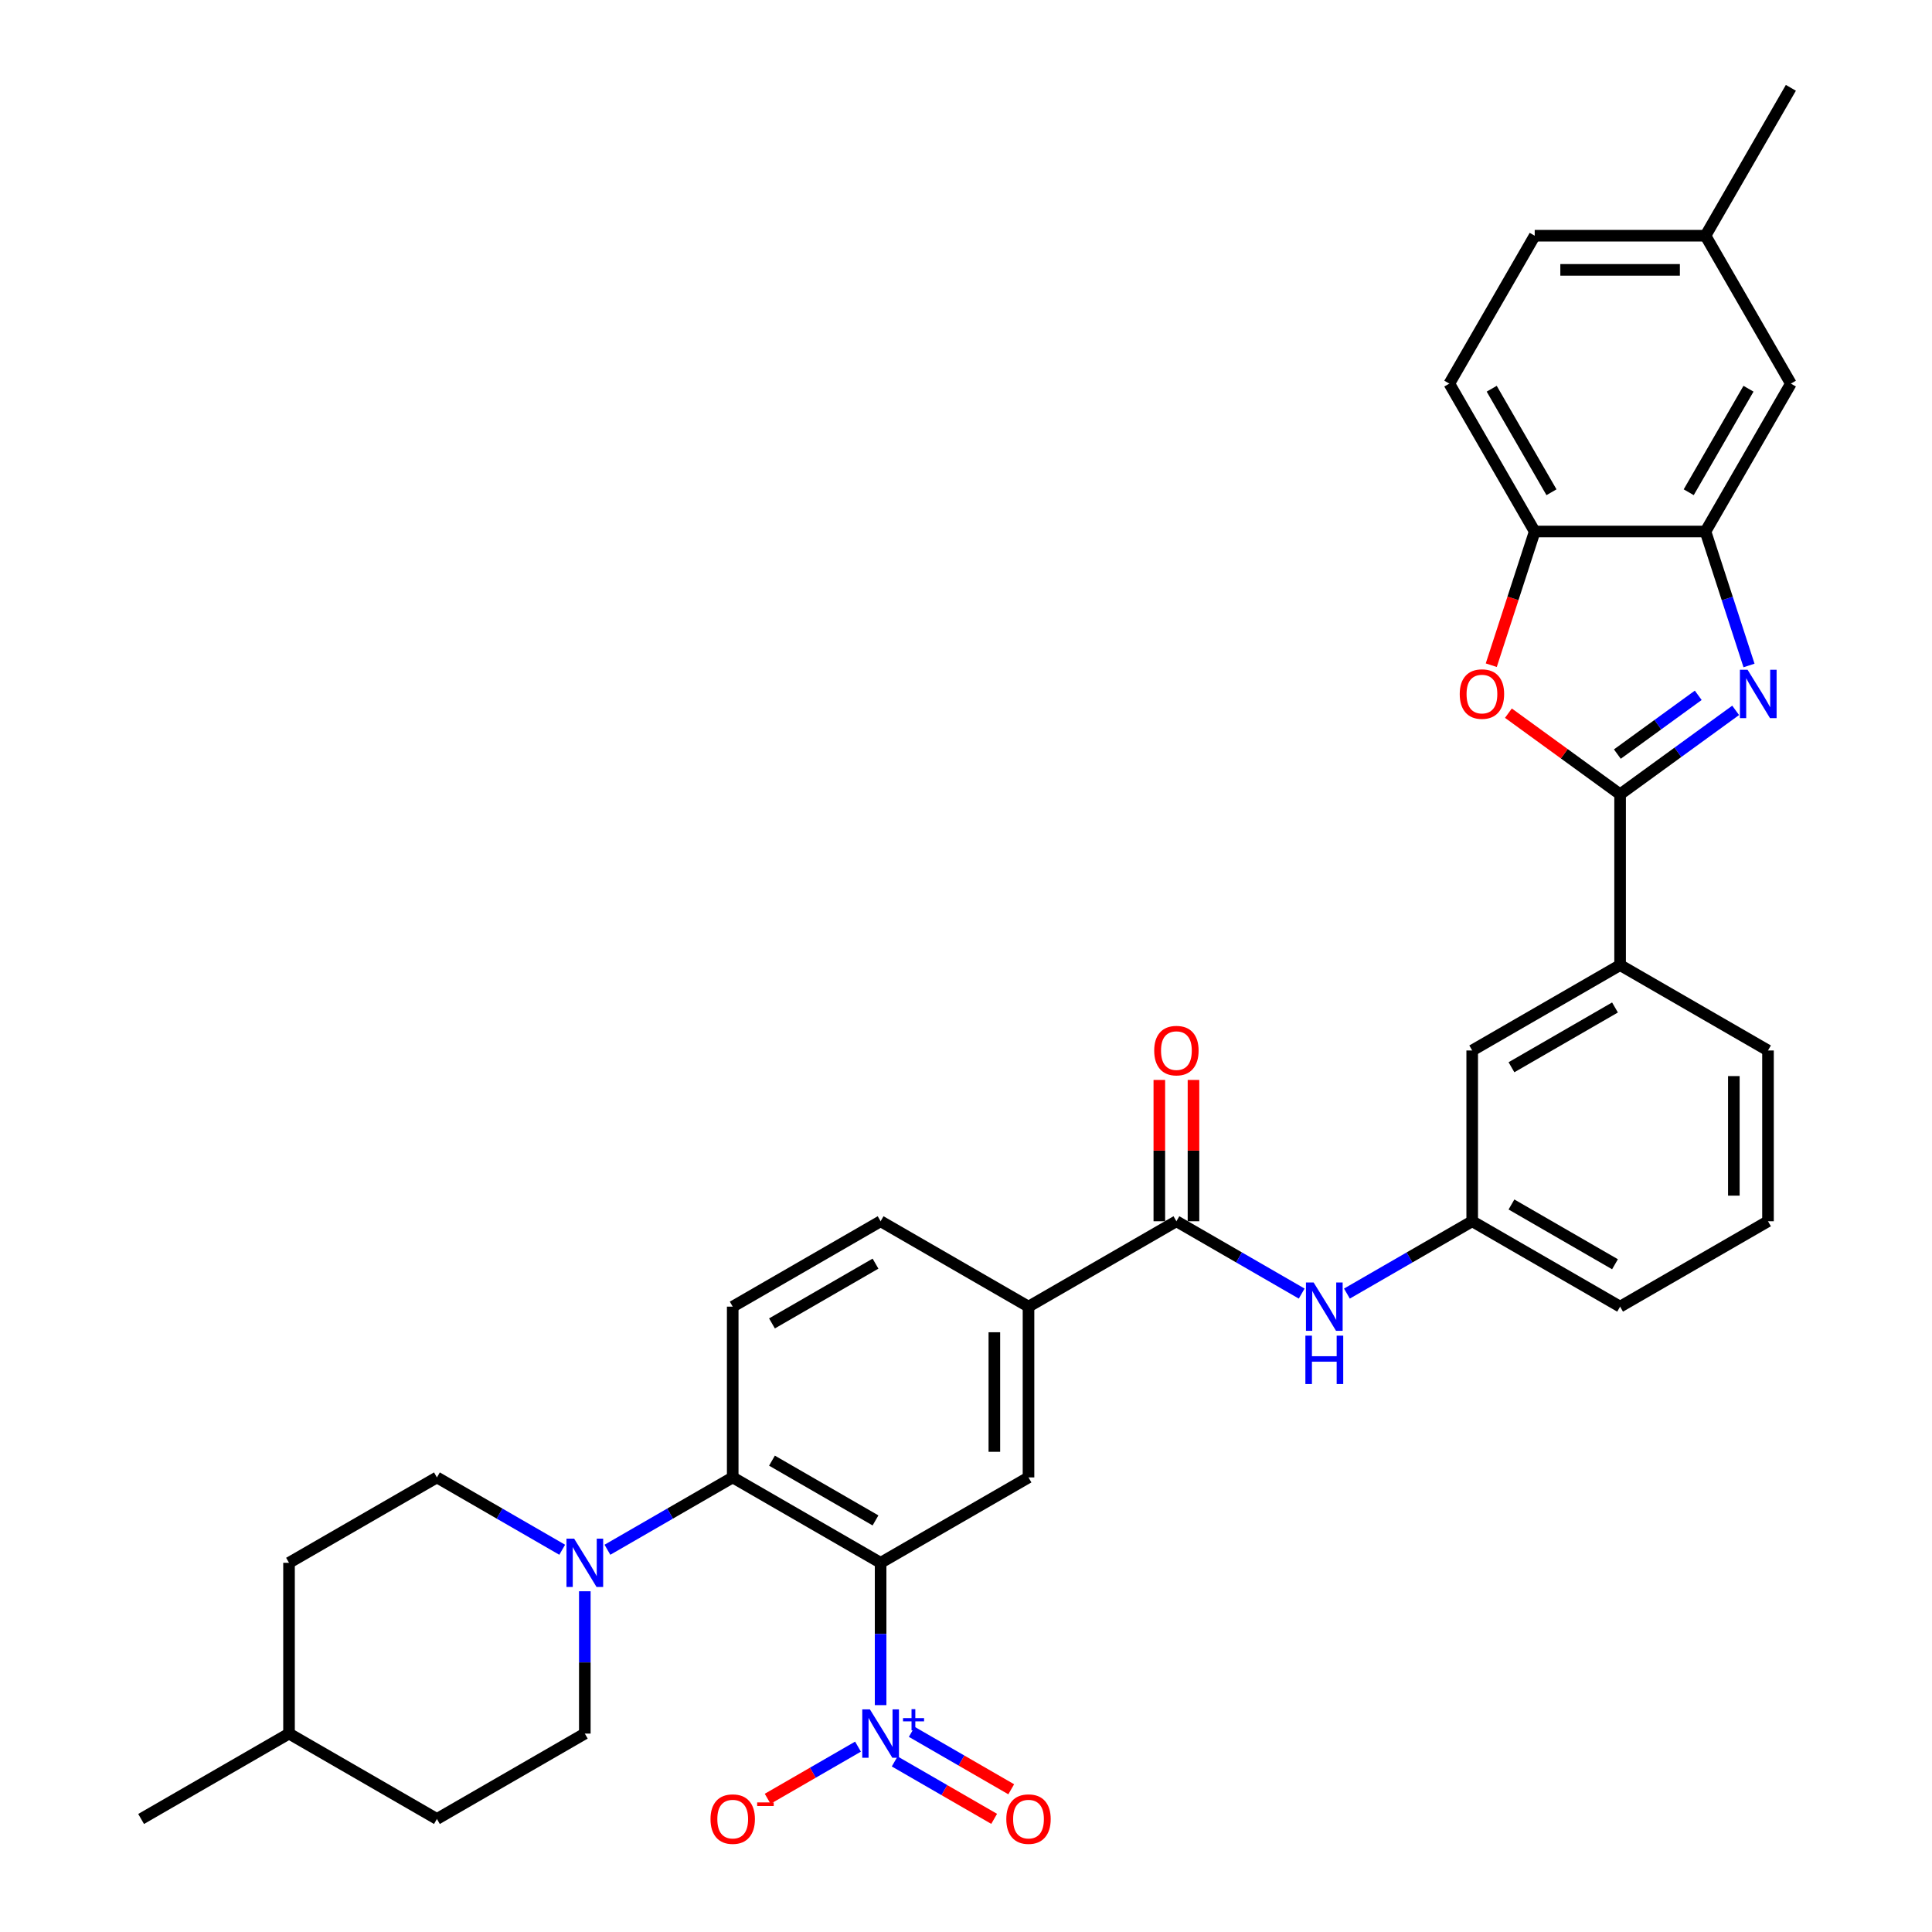 <?xml version='1.0' encoding='iso-8859-1'?>
<svg version='1.1' baseProfile='full'
              xmlns='http://www.w3.org/2000/svg'
                      xmlns:rdkit='http://www.rdkit.org/xml'
                      xmlns:xlink='http://www.w3.org/1999/xlink'
                  xml:space='preserve'
width='1000px' height='1000px' viewBox='0 0 1000 1000'>
<!-- END OF HEADER -->
<rect style='opacity:1.0;fill:#FFFFFF;stroke:none' width='1000' height='1000' x='0' y='0'> </rect>
<path class='bond-0' d='M 455.803,808.907 L 455.803,845.741' style='fill:none;fill-rule:evenodd;stroke:#000000;stroke-width:6px;stroke-linecap:butt;stroke-linejoin:miter;stroke-opacity:1' />
<path class='bond-0' d='M 455.803,845.741 L 455.803,882.575' style='fill:none;fill-rule:evenodd;stroke:#0000FF;stroke-width:6px;stroke-linecap:butt;stroke-linejoin:miter;stroke-opacity:1' />
<path class='bond-3' d='M 455.803,808.907 L 379.251,764.71' style='fill:none;fill-rule:evenodd;stroke:#000000;stroke-width:6px;stroke-linecap:butt;stroke-linejoin:miter;stroke-opacity:1' />
<path class='bond-3' d='M 453.16,786.967 L 399.574,756.029' style='fill:none;fill-rule:evenodd;stroke:#000000;stroke-width:6px;stroke-linecap:butt;stroke-linejoin:miter;stroke-opacity:1' />
<path class='bond-7' d='M 455.803,808.907 L 532.354,764.71' style='fill:none;fill-rule:evenodd;stroke:#000000;stroke-width:6px;stroke-linecap:butt;stroke-linejoin:miter;stroke-opacity:1' />
<path class='bond-14' d='M 444.1,904.058 L 420.72,917.556' style='fill:none;fill-rule:evenodd;stroke:#0000FF;stroke-width:6px;stroke-linecap:butt;stroke-linejoin:miter;stroke-opacity:1' />
<path class='bond-14' d='M 420.72,917.556 L 397.341,931.054' style='fill:none;fill-rule:evenodd;stroke:#FF0000;stroke-width:6px;stroke-linecap:butt;stroke-linejoin:miter;stroke-opacity:1' />
<path class='bond-15' d='M 463.087,911.714 L 488.829,926.576' style='fill:none;fill-rule:evenodd;stroke:#0000FF;stroke-width:6px;stroke-linecap:butt;stroke-linejoin:miter;stroke-opacity:1' />
<path class='bond-15' d='M 488.829,926.576 L 514.572,941.438' style='fill:none;fill-rule:evenodd;stroke:#FF0000;stroke-width:6px;stroke-linecap:butt;stroke-linejoin:miter;stroke-opacity:1' />
<path class='bond-15' d='M 471.926,896.403 L 497.668,911.266' style='fill:none;fill-rule:evenodd;stroke:#0000FF;stroke-width:6px;stroke-linecap:butt;stroke-linejoin:miter;stroke-opacity:1' />
<path class='bond-15' d='M 497.668,911.266 L 523.411,926.128' style='fill:none;fill-rule:evenodd;stroke:#FF0000;stroke-width:6px;stroke-linecap:butt;stroke-linejoin:miter;stroke-opacity:1' />
<path class='bond-1' d='M 898.37,367.68 L 868.465,389.407' style='fill:none;fill-rule:evenodd;stroke:#0000FF;stroke-width:6px;stroke-linecap:butt;stroke-linejoin:miter;stroke-opacity:1' />
<path class='bond-1' d='M 868.465,389.407 L 838.561,411.134' style='fill:none;fill-rule:evenodd;stroke:#000000;stroke-width:6px;stroke-linecap:butt;stroke-linejoin:miter;stroke-opacity:1' />
<path class='bond-1' d='M 879.007,359.896 L 858.074,375.104' style='fill:none;fill-rule:evenodd;stroke:#0000FF;stroke-width:6px;stroke-linecap:butt;stroke-linejoin:miter;stroke-opacity:1' />
<path class='bond-1' d='M 858.074,375.104 L 837.141,390.313' style='fill:none;fill-rule:evenodd;stroke:#000000;stroke-width:6px;stroke-linecap:butt;stroke-linejoin:miter;stroke-opacity:1' />
<path class='bond-5' d='M 905.288,344.451 L 894.023,309.78' style='fill:none;fill-rule:evenodd;stroke:#0000FF;stroke-width:6px;stroke-linecap:butt;stroke-linejoin:miter;stroke-opacity:1' />
<path class='bond-5' d='M 894.023,309.78 L 882.758,275.109' style='fill:none;fill-rule:evenodd;stroke:#000000;stroke-width:6px;stroke-linecap:butt;stroke-linejoin:miter;stroke-opacity:1' />
<path class='bond-2' d='M 838.561,411.134 L 838.561,499.528' style='fill:none;fill-rule:evenodd;stroke:#000000;stroke-width:6px;stroke-linecap:butt;stroke-linejoin:miter;stroke-opacity:1' />
<path class='bond-4' d='M 838.561,411.134 L 809.655,390.133' style='fill:none;fill-rule:evenodd;stroke:#000000;stroke-width:6px;stroke-linecap:butt;stroke-linejoin:miter;stroke-opacity:1' />
<path class='bond-4' d='M 809.655,390.133 L 780.749,369.131' style='fill:none;fill-rule:evenodd;stroke:#FF0000;stroke-width:6px;stroke-linecap:butt;stroke-linejoin:miter;stroke-opacity:1' />
<path class='bond-6' d='M 379.251,764.71 L 346.827,783.43' style='fill:none;fill-rule:evenodd;stroke:#000000;stroke-width:6px;stroke-linecap:butt;stroke-linejoin:miter;stroke-opacity:1' />
<path class='bond-6' d='M 346.827,783.43 L 314.403,802.15' style='fill:none;fill-rule:evenodd;stroke:#0000FF;stroke-width:6px;stroke-linecap:butt;stroke-linejoin:miter;stroke-opacity:1' />
<path class='bond-13' d='M 379.251,764.71 L 379.251,676.316' style='fill:none;fill-rule:evenodd;stroke:#000000;stroke-width:6px;stroke-linecap:butt;stroke-linejoin:miter;stroke-opacity:1' />
<path class='bond-9' d='M 771.879,344.309 L 783.121,309.709' style='fill:none;fill-rule:evenodd;stroke:#FF0000;stroke-width:6px;stroke-linecap:butt;stroke-linejoin:miter;stroke-opacity:1' />
<path class='bond-9' d='M 783.121,309.709 L 794.364,275.109' style='fill:none;fill-rule:evenodd;stroke:#000000;stroke-width:6px;stroke-linecap:butt;stroke-linejoin:miter;stroke-opacity:1' />
<path class='bond-16' d='M 882.758,275.109 L 926.955,198.558' style='fill:none;fill-rule:evenodd;stroke:#000000;stroke-width:6px;stroke-linecap:butt;stroke-linejoin:miter;stroke-opacity:1' />
<path class='bond-16' d='M 874.077,254.787 L 905.015,201.201' style='fill:none;fill-rule:evenodd;stroke:#000000;stroke-width:6px;stroke-linecap:butt;stroke-linejoin:miter;stroke-opacity:1' />
<path class='bond-37' d='M 882.758,275.109 L 794.364,275.109' style='fill:none;fill-rule:evenodd;stroke:#000000;stroke-width:6px;stroke-linecap:butt;stroke-linejoin:miter;stroke-opacity:1' />
<path class='bond-21' d='M 290.996,802.15 L 258.572,783.43' style='fill:none;fill-rule:evenodd;stroke:#0000FF;stroke-width:6px;stroke-linecap:butt;stroke-linejoin:miter;stroke-opacity:1' />
<path class='bond-21' d='M 258.572,783.43 L 226.148,764.71' style='fill:none;fill-rule:evenodd;stroke:#000000;stroke-width:6px;stroke-linecap:butt;stroke-linejoin:miter;stroke-opacity:1' />
<path class='bond-22' d='M 302.7,823.634 L 302.7,860.468' style='fill:none;fill-rule:evenodd;stroke:#0000FF;stroke-width:6px;stroke-linecap:butt;stroke-linejoin:miter;stroke-opacity:1' />
<path class='bond-22' d='M 302.7,860.468 L 302.7,897.301' style='fill:none;fill-rule:evenodd;stroke:#000000;stroke-width:6px;stroke-linecap:butt;stroke-linejoin:miter;stroke-opacity:1' />
<path class='bond-10' d='M 532.354,764.71 L 532.354,676.316' style='fill:none;fill-rule:evenodd;stroke:#000000;stroke-width:6px;stroke-linecap:butt;stroke-linejoin:miter;stroke-opacity:1' />
<path class='bond-10' d='M 514.676,751.451 L 514.676,689.575' style='fill:none;fill-rule:evenodd;stroke:#000000;stroke-width:6px;stroke-linecap:butt;stroke-linejoin:miter;stroke-opacity:1' />
<path class='bond-8' d='M 608.906,632.119 L 532.354,676.316' style='fill:none;fill-rule:evenodd;stroke:#000000;stroke-width:6px;stroke-linecap:butt;stroke-linejoin:miter;stroke-opacity:1' />
<path class='bond-11' d='M 608.906,632.119 L 641.33,650.839' style='fill:none;fill-rule:evenodd;stroke:#000000;stroke-width:6px;stroke-linecap:butt;stroke-linejoin:miter;stroke-opacity:1' />
<path class='bond-11' d='M 641.33,650.839 L 673.754,669.559' style='fill:none;fill-rule:evenodd;stroke:#0000FF;stroke-width:6px;stroke-linecap:butt;stroke-linejoin:miter;stroke-opacity:1' />
<path class='bond-19' d='M 617.745,632.119 L 617.745,595.55' style='fill:none;fill-rule:evenodd;stroke:#000000;stroke-width:6px;stroke-linecap:butt;stroke-linejoin:miter;stroke-opacity:1' />
<path class='bond-19' d='M 617.745,595.55 L 617.745,558.982' style='fill:none;fill-rule:evenodd;stroke:#FF0000;stroke-width:6px;stroke-linecap:butt;stroke-linejoin:miter;stroke-opacity:1' />
<path class='bond-19' d='M 600.067,632.119 L 600.067,595.55' style='fill:none;fill-rule:evenodd;stroke:#000000;stroke-width:6px;stroke-linecap:butt;stroke-linejoin:miter;stroke-opacity:1' />
<path class='bond-19' d='M 600.067,595.55 L 600.067,558.982' style='fill:none;fill-rule:evenodd;stroke:#FF0000;stroke-width:6px;stroke-linecap:butt;stroke-linejoin:miter;stroke-opacity:1' />
<path class='bond-23' d='M 794.364,275.109 L 750.167,198.558' style='fill:none;fill-rule:evenodd;stroke:#000000;stroke-width:6px;stroke-linecap:butt;stroke-linejoin:miter;stroke-opacity:1' />
<path class='bond-23' d='M 803.044,254.787 L 772.106,201.201' style='fill:none;fill-rule:evenodd;stroke:#000000;stroke-width:6px;stroke-linecap:butt;stroke-linejoin:miter;stroke-opacity:1' />
<path class='bond-20' d='M 532.354,676.316 L 455.803,632.119' style='fill:none;fill-rule:evenodd;stroke:#000000;stroke-width:6px;stroke-linecap:butt;stroke-linejoin:miter;stroke-opacity:1' />
<path class='bond-17' d='M 697.161,669.559 L 729.585,650.839' style='fill:none;fill-rule:evenodd;stroke:#0000FF;stroke-width:6px;stroke-linecap:butt;stroke-linejoin:miter;stroke-opacity:1' />
<path class='bond-17' d='M 729.585,650.839 L 762.009,632.119' style='fill:none;fill-rule:evenodd;stroke:#000000;stroke-width:6px;stroke-linecap:butt;stroke-linejoin:miter;stroke-opacity:1' />
<path class='bond-12' d='M 838.561,499.528 L 762.009,543.725' style='fill:none;fill-rule:evenodd;stroke:#000000;stroke-width:6px;stroke-linecap:butt;stroke-linejoin:miter;stroke-opacity:1' />
<path class='bond-12' d='M 835.917,521.468 L 782.331,552.406' style='fill:none;fill-rule:evenodd;stroke:#000000;stroke-width:6px;stroke-linecap:butt;stroke-linejoin:miter;stroke-opacity:1' />
<path class='bond-36' d='M 838.561,499.528 L 915.112,543.725' style='fill:none;fill-rule:evenodd;stroke:#000000;stroke-width:6px;stroke-linecap:butt;stroke-linejoin:miter;stroke-opacity:1' />
<path class='bond-34' d='M 379.251,676.316 L 455.803,632.119' style='fill:none;fill-rule:evenodd;stroke:#000000;stroke-width:6px;stroke-linecap:butt;stroke-linejoin:miter;stroke-opacity:1' />
<path class='bond-34' d='M 399.574,684.997 L 453.16,654.059' style='fill:none;fill-rule:evenodd;stroke:#000000;stroke-width:6px;stroke-linecap:butt;stroke-linejoin:miter;stroke-opacity:1' />
<path class='bond-24' d='M 926.955,198.558 L 882.758,122.006' style='fill:none;fill-rule:evenodd;stroke:#000000;stroke-width:6px;stroke-linecap:butt;stroke-linejoin:miter;stroke-opacity:1' />
<path class='bond-18' d='M 762.009,632.119 L 762.009,543.725' style='fill:none;fill-rule:evenodd;stroke:#000000;stroke-width:6px;stroke-linecap:butt;stroke-linejoin:miter;stroke-opacity:1' />
<path class='bond-31' d='M 762.009,632.119 L 838.561,676.316' style='fill:none;fill-rule:evenodd;stroke:#000000;stroke-width:6px;stroke-linecap:butt;stroke-linejoin:miter;stroke-opacity:1' />
<path class='bond-31' d='M 782.331,623.438 L 835.917,654.376' style='fill:none;fill-rule:evenodd;stroke:#000000;stroke-width:6px;stroke-linecap:butt;stroke-linejoin:miter;stroke-opacity:1' />
<path class='bond-27' d='M 226.148,764.71 L 149.597,808.907' style='fill:none;fill-rule:evenodd;stroke:#000000;stroke-width:6px;stroke-linecap:butt;stroke-linejoin:miter;stroke-opacity:1' />
<path class='bond-26' d='M 302.7,897.301 L 226.148,941.498' style='fill:none;fill-rule:evenodd;stroke:#000000;stroke-width:6px;stroke-linecap:butt;stroke-linejoin:miter;stroke-opacity:1' />
<path class='bond-25' d='M 750.167,198.558 L 794.364,122.006' style='fill:none;fill-rule:evenodd;stroke:#000000;stroke-width:6px;stroke-linecap:butt;stroke-linejoin:miter;stroke-opacity:1' />
<path class='bond-32' d='M 882.758,122.006 L 926.955,45.455' style='fill:none;fill-rule:evenodd;stroke:#000000;stroke-width:6px;stroke-linecap:butt;stroke-linejoin:miter;stroke-opacity:1' />
<path class='bond-38' d='M 882.758,122.006 L 794.364,122.006' style='fill:none;fill-rule:evenodd;stroke:#000000;stroke-width:6px;stroke-linecap:butt;stroke-linejoin:miter;stroke-opacity:1' />
<path class='bond-38' d='M 869.499,139.685 L 807.623,139.685' style='fill:none;fill-rule:evenodd;stroke:#000000;stroke-width:6px;stroke-linecap:butt;stroke-linejoin:miter;stroke-opacity:1' />
<path class='bond-28' d='M 226.148,941.498 L 149.597,897.301' style='fill:none;fill-rule:evenodd;stroke:#000000;stroke-width:6px;stroke-linecap:butt;stroke-linejoin:miter;stroke-opacity:1' />
<path class='bond-35' d='M 149.597,808.907 L 149.597,897.301' style='fill:none;fill-rule:evenodd;stroke:#000000;stroke-width:6px;stroke-linecap:butt;stroke-linejoin:miter;stroke-opacity:1' />
<path class='bond-33' d='M 149.597,897.301 L 73.045,941.498' style='fill:none;fill-rule:evenodd;stroke:#000000;stroke-width:6px;stroke-linecap:butt;stroke-linejoin:miter;stroke-opacity:1' />
<path class='bond-29' d='M 915.112,543.725 L 915.112,632.119' style='fill:none;fill-rule:evenodd;stroke:#000000;stroke-width:6px;stroke-linecap:butt;stroke-linejoin:miter;stroke-opacity:1' />
<path class='bond-29' d='M 897.433,556.984 L 897.433,618.86' style='fill:none;fill-rule:evenodd;stroke:#000000;stroke-width:6px;stroke-linecap:butt;stroke-linejoin:miter;stroke-opacity:1' />
<path class='bond-30' d='M 915.112,632.119 L 838.561,676.316' style='fill:none;fill-rule:evenodd;stroke:#000000;stroke-width:6px;stroke-linecap:butt;stroke-linejoin:miter;stroke-opacity:1' />
<path  class='atom-1' d='M 450.269 884.785
L 458.472 898.044
Q 459.286 899.352, 460.594 901.721
Q 461.902 904.09, 461.973 904.232
L 461.973 884.785
L 465.296 884.785
L 465.296 909.818
L 461.867 909.818
L 453.063 895.321
Q 452.037 893.624, 450.941 891.68
Q 449.881 889.735, 449.562 889.134
L 449.562 909.818
L 446.309 909.818
L 446.309 884.785
L 450.269 884.785
' fill='#0000FF'/>
<path  class='atom-1' d='M 467.397 889.297
L 471.807 889.297
L 471.807 884.653
L 473.767 884.653
L 473.767 889.297
L 478.295 889.297
L 478.295 890.977
L 473.767 890.977
L 473.767 895.645
L 471.807 895.645
L 471.807 890.977
L 467.397 890.977
L 467.397 889.297
' fill='#0000FF'/>
<path  class='atom-2' d='M 904.54 346.66
L 912.743 359.92
Q 913.556 361.228, 914.864 363.597
Q 916.172 365.966, 916.243 366.107
L 916.243 346.66
L 919.567 346.66
L 919.567 371.694
L 916.137 371.694
L 907.333 357.197
Q 906.307 355.5, 905.211 353.555
Q 904.151 351.61, 903.832 351.009
L 903.832 371.694
L 900.58 371.694
L 900.58 346.66
L 904.54 346.66
' fill='#0000FF'/>
<path  class='atom-5' d='M 755.557 359.248
Q 755.557 353.237, 758.527 349.878
Q 761.497 346.519, 767.048 346.519
Q 772.6 346.519, 775.57 349.878
Q 778.54 353.237, 778.54 359.248
Q 778.54 365.329, 775.534 368.794
Q 772.529 372.224, 767.048 372.224
Q 761.533 372.224, 758.527 368.794
Q 755.557 365.365, 755.557 359.248
M 767.048 369.395
Q 770.867 369.395, 772.918 366.85
Q 775.004 364.269, 775.004 359.248
Q 775.004 354.333, 772.918 351.858
Q 770.867 349.348, 767.048 349.348
Q 763.23 349.348, 761.144 351.823
Q 759.093 354.298, 759.093 359.248
Q 759.093 364.304, 761.144 366.85
Q 763.23 369.395, 767.048 369.395
' fill='#FF0000'/>
<path  class='atom-7' d='M 297.166 796.391
L 305.369 809.65
Q 306.183 810.958, 307.491 813.327
Q 308.799 815.696, 308.87 815.837
L 308.87 796.391
L 312.193 796.391
L 312.193 821.424
L 308.764 821.424
L 299.96 806.927
Q 298.934 805.23, 297.838 803.285
Q 296.777 801.341, 296.459 800.74
L 296.459 821.424
L 293.206 821.424
L 293.206 796.391
L 297.166 796.391
' fill='#0000FF'/>
<path  class='atom-12' d='M 679.924 663.8
L 688.127 677.059
Q 688.94 678.367, 690.249 680.736
Q 691.557 683.105, 691.628 683.246
L 691.628 663.8
L 694.951 663.8
L 694.951 688.833
L 691.521 688.833
L 682.717 674.336
Q 681.692 672.639, 680.596 670.694
Q 679.535 668.75, 679.217 668.149
L 679.217 688.833
L 675.964 688.833
L 675.964 663.8
L 679.924 663.8
' fill='#0000FF'/>
<path  class='atom-12' d='M 675.664 691.336
L 679.058 691.336
L 679.058 701.979
L 691.857 701.979
L 691.857 691.336
L 695.252 691.336
L 695.252 716.369
L 691.857 716.369
L 691.857 704.807
L 679.058 704.807
L 679.058 716.369
L 675.664 716.369
L 675.664 691.336
' fill='#0000FF'/>
<path  class='atom-15' d='M 367.76 941.569
Q 367.76 935.558, 370.73 932.199
Q 373.7 928.84, 379.251 928.84
Q 384.803 928.84, 387.773 932.199
Q 390.743 935.558, 390.743 941.569
Q 390.743 947.651, 387.737 951.116
Q 384.732 954.545, 379.251 954.545
Q 373.736 954.545, 370.73 951.116
Q 367.76 947.686, 367.76 941.569
M 379.251 951.717
Q 383.07 951.717, 385.121 949.171
Q 387.207 946.59, 387.207 941.569
Q 387.207 936.654, 385.121 934.179
Q 383.07 931.669, 379.251 931.669
Q 375.433 931.669, 373.347 934.144
Q 371.296 936.619, 371.296 941.569
Q 371.296 946.625, 373.347 949.171
Q 375.433 951.717, 379.251 951.717
' fill='#FF0000'/>
<path  class='atom-15' d='M 391.909 932.926
L 400.474 932.926
L 400.474 934.793
L 391.909 934.793
L 391.909 932.926
' fill='#FF0000'/>
<path  class='atom-16' d='M 520.863 941.569
Q 520.863 935.558, 523.833 932.199
Q 526.803 928.84, 532.354 928.84
Q 537.906 928.84, 540.876 932.199
Q 543.846 935.558, 543.846 941.569
Q 543.846 947.651, 540.84 951.116
Q 537.835 954.545, 532.354 954.545
Q 526.839 954.545, 523.833 951.116
Q 520.863 947.686, 520.863 941.569
M 532.354 951.717
Q 536.173 951.717, 538.224 949.171
Q 540.31 946.59, 540.31 941.569
Q 540.31 936.654, 538.224 934.179
Q 536.173 931.669, 532.354 931.669
Q 528.536 931.669, 526.45 934.144
Q 524.399 936.619, 524.399 941.569
Q 524.399 946.625, 526.45 949.171
Q 528.536 951.717, 532.354 951.717
' fill='#FF0000'/>
<path  class='atom-20' d='M 597.415 543.796
Q 597.415 537.785, 600.385 534.426
Q 603.355 531.067, 608.906 531.067
Q 614.457 531.067, 617.427 534.426
Q 620.397 537.785, 620.397 543.796
Q 620.397 549.877, 617.392 553.342
Q 614.386 556.772, 608.906 556.772
Q 603.39 556.772, 600.385 553.342
Q 597.415 549.913, 597.415 543.796
M 608.906 553.943
Q 612.725 553.943, 614.775 551.398
Q 616.862 548.816, 616.862 543.796
Q 616.862 538.881, 614.775 536.406
Q 612.725 533.896, 608.906 533.896
Q 605.087 533.896, 603.001 536.371
Q 600.951 538.846, 600.951 543.796
Q 600.951 548.852, 603.001 551.398
Q 605.087 553.943, 608.906 553.943
' fill='#FF0000'/>
</svg>
